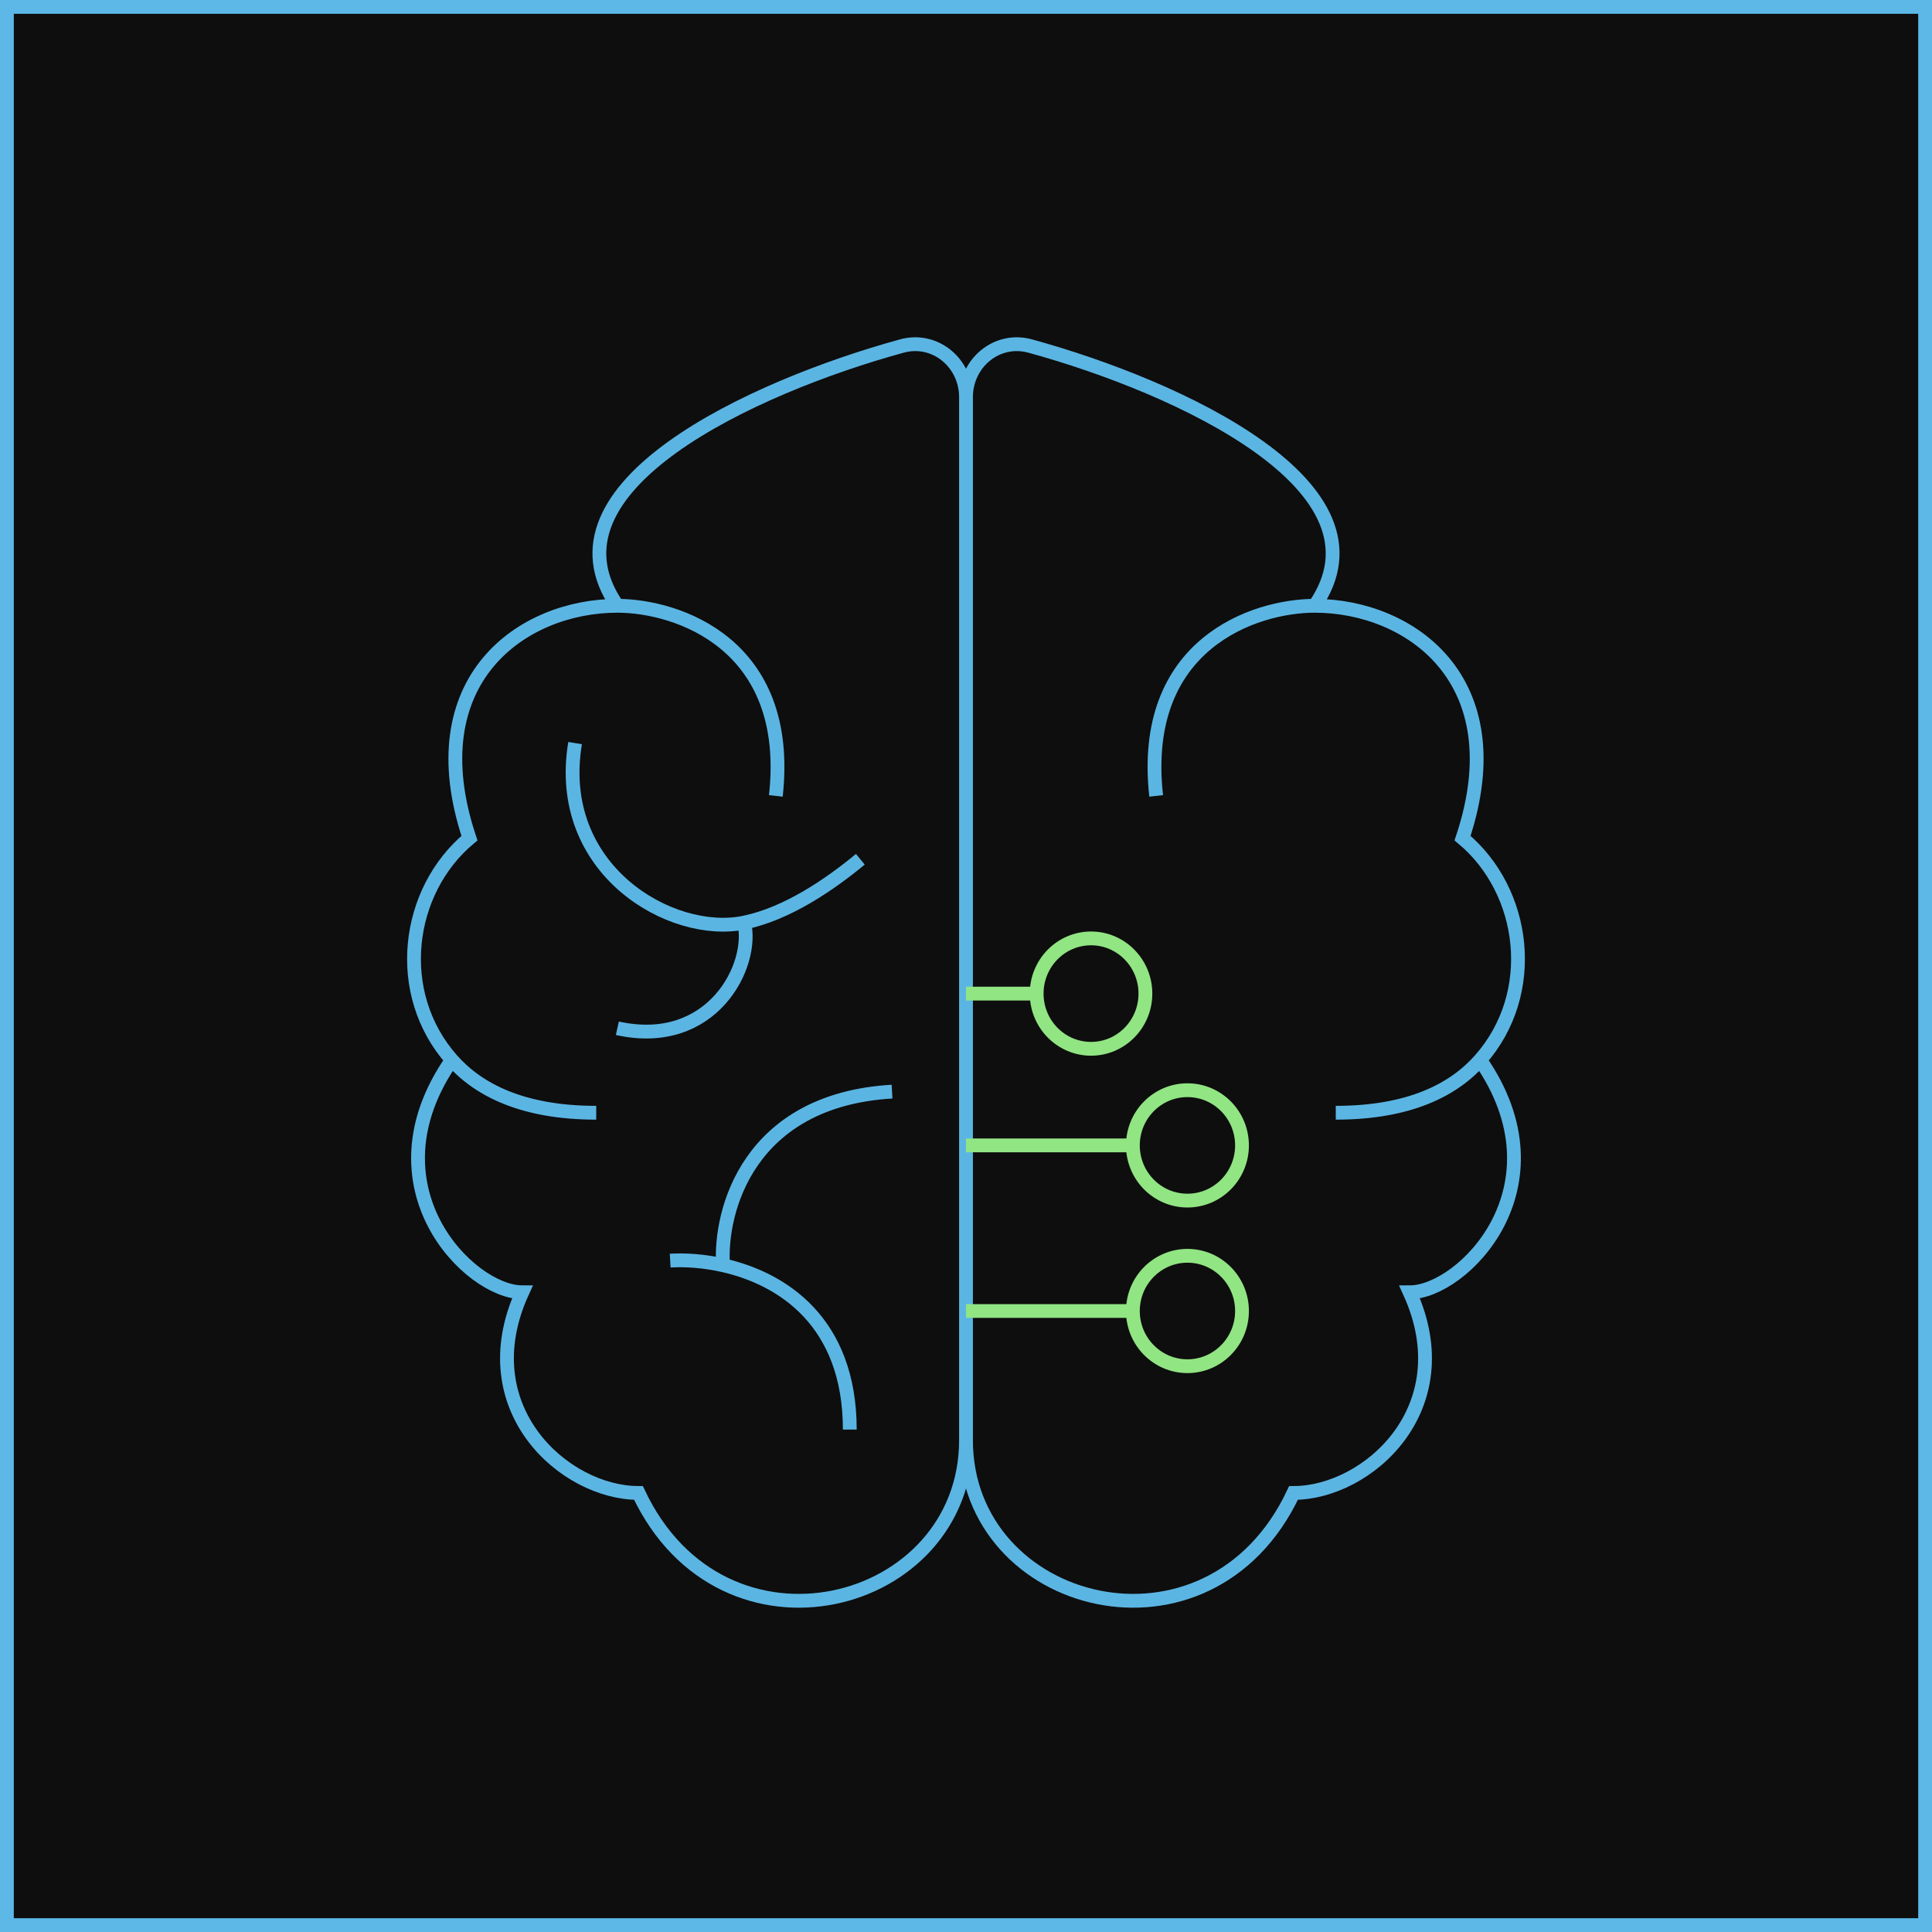<?xml version="1.0" encoding="UTF-8"?> <svg xmlns="http://www.w3.org/2000/svg" width="140" height="140" viewBox="0 0 140 140" fill="none"> <rect x="0.5" y="0.5" width="139" height="139" fill="#0E0E0E"></rect> <path d="M70 104.358V28.782M70 104.358C70 116.604 87.608 121.195 93.733 108.185C99.092 108.185 105.982 102.062 102.154 93.644C105.982 93.644 113.638 85.991 107.256 76.807M70 104.358C70 116.604 52.392 121.195 46.267 108.185C40.908 108.185 34.018 102.062 37.846 93.644C34.018 93.644 26.362 85.991 32.744 76.807M70 28.782C70 26.29 72.249 24.415 74.652 25.075C85.469 28.046 101.214 35.306 95.264 43.898M70 28.782C70 26.29 67.751 24.415 65.348 25.075C54.531 28.046 38.786 35.306 44.736 43.898M95.264 43.898C102.154 43.898 109.81 49.256 105.982 60.735C110.575 64.562 111.539 71.968 107.256 76.807M95.264 43.898C90.926 43.898 82.555 46.654 83.78 57.674M107.256 76.807C105.354 78.956 102.154 80.634 96.795 80.634M44.736 43.898C37.846 43.898 30.19 49.256 34.018 60.735C29.425 64.562 28.461 71.968 32.744 76.807M44.736 43.898C49.074 43.898 57.445 46.654 56.22 57.674M32.744 76.807C34.646 78.956 37.846 80.634 43.205 80.634M62.344 62.266C60.155 64.074 57.065 66.21 53.923 66.858M53.923 66.858C48.64 67.948 40.143 63.031 41.674 53.847M53.923 66.858C54.689 69.919 51.626 76.042 44.736 74.511M48.564 91.348C49.639 91.285 50.981 91.366 52.392 91.682M52.392 91.682C56.671 92.641 61.579 95.765 61.579 103.593M52.392 91.682C52.137 87.744 54.229 79.715 64.641 79.103" stroke="#5BB5E3"></path> <path d="M82.093 83C82.093 85.209 83.863 87 86.046 87C88.23 87 90 85.209 90 83C90 80.791 88.23 79 86.046 79C83.863 79 82.093 80.791 82.093 83ZM82.093 83H70M75.121 72C75.121 74.209 76.885 76 79.061 76C81.236 76 83 74.209 83 72C83 69.791 81.236 68 79.061 68C76.885 68 75.121 69.791 75.121 72ZM75.121 72H70M82.093 95C82.093 97.209 83.863 99 86.046 99C88.23 99 90 97.209 90 95C90 92.791 88.23 91 86.046 91C83.863 91 82.093 92.791 82.093 95ZM82.093 95H70" stroke="#91E583"></path> <rect x="0.5" y="0.5" width="139" height="139" stroke="#5DB8E7"></rect> </svg> 